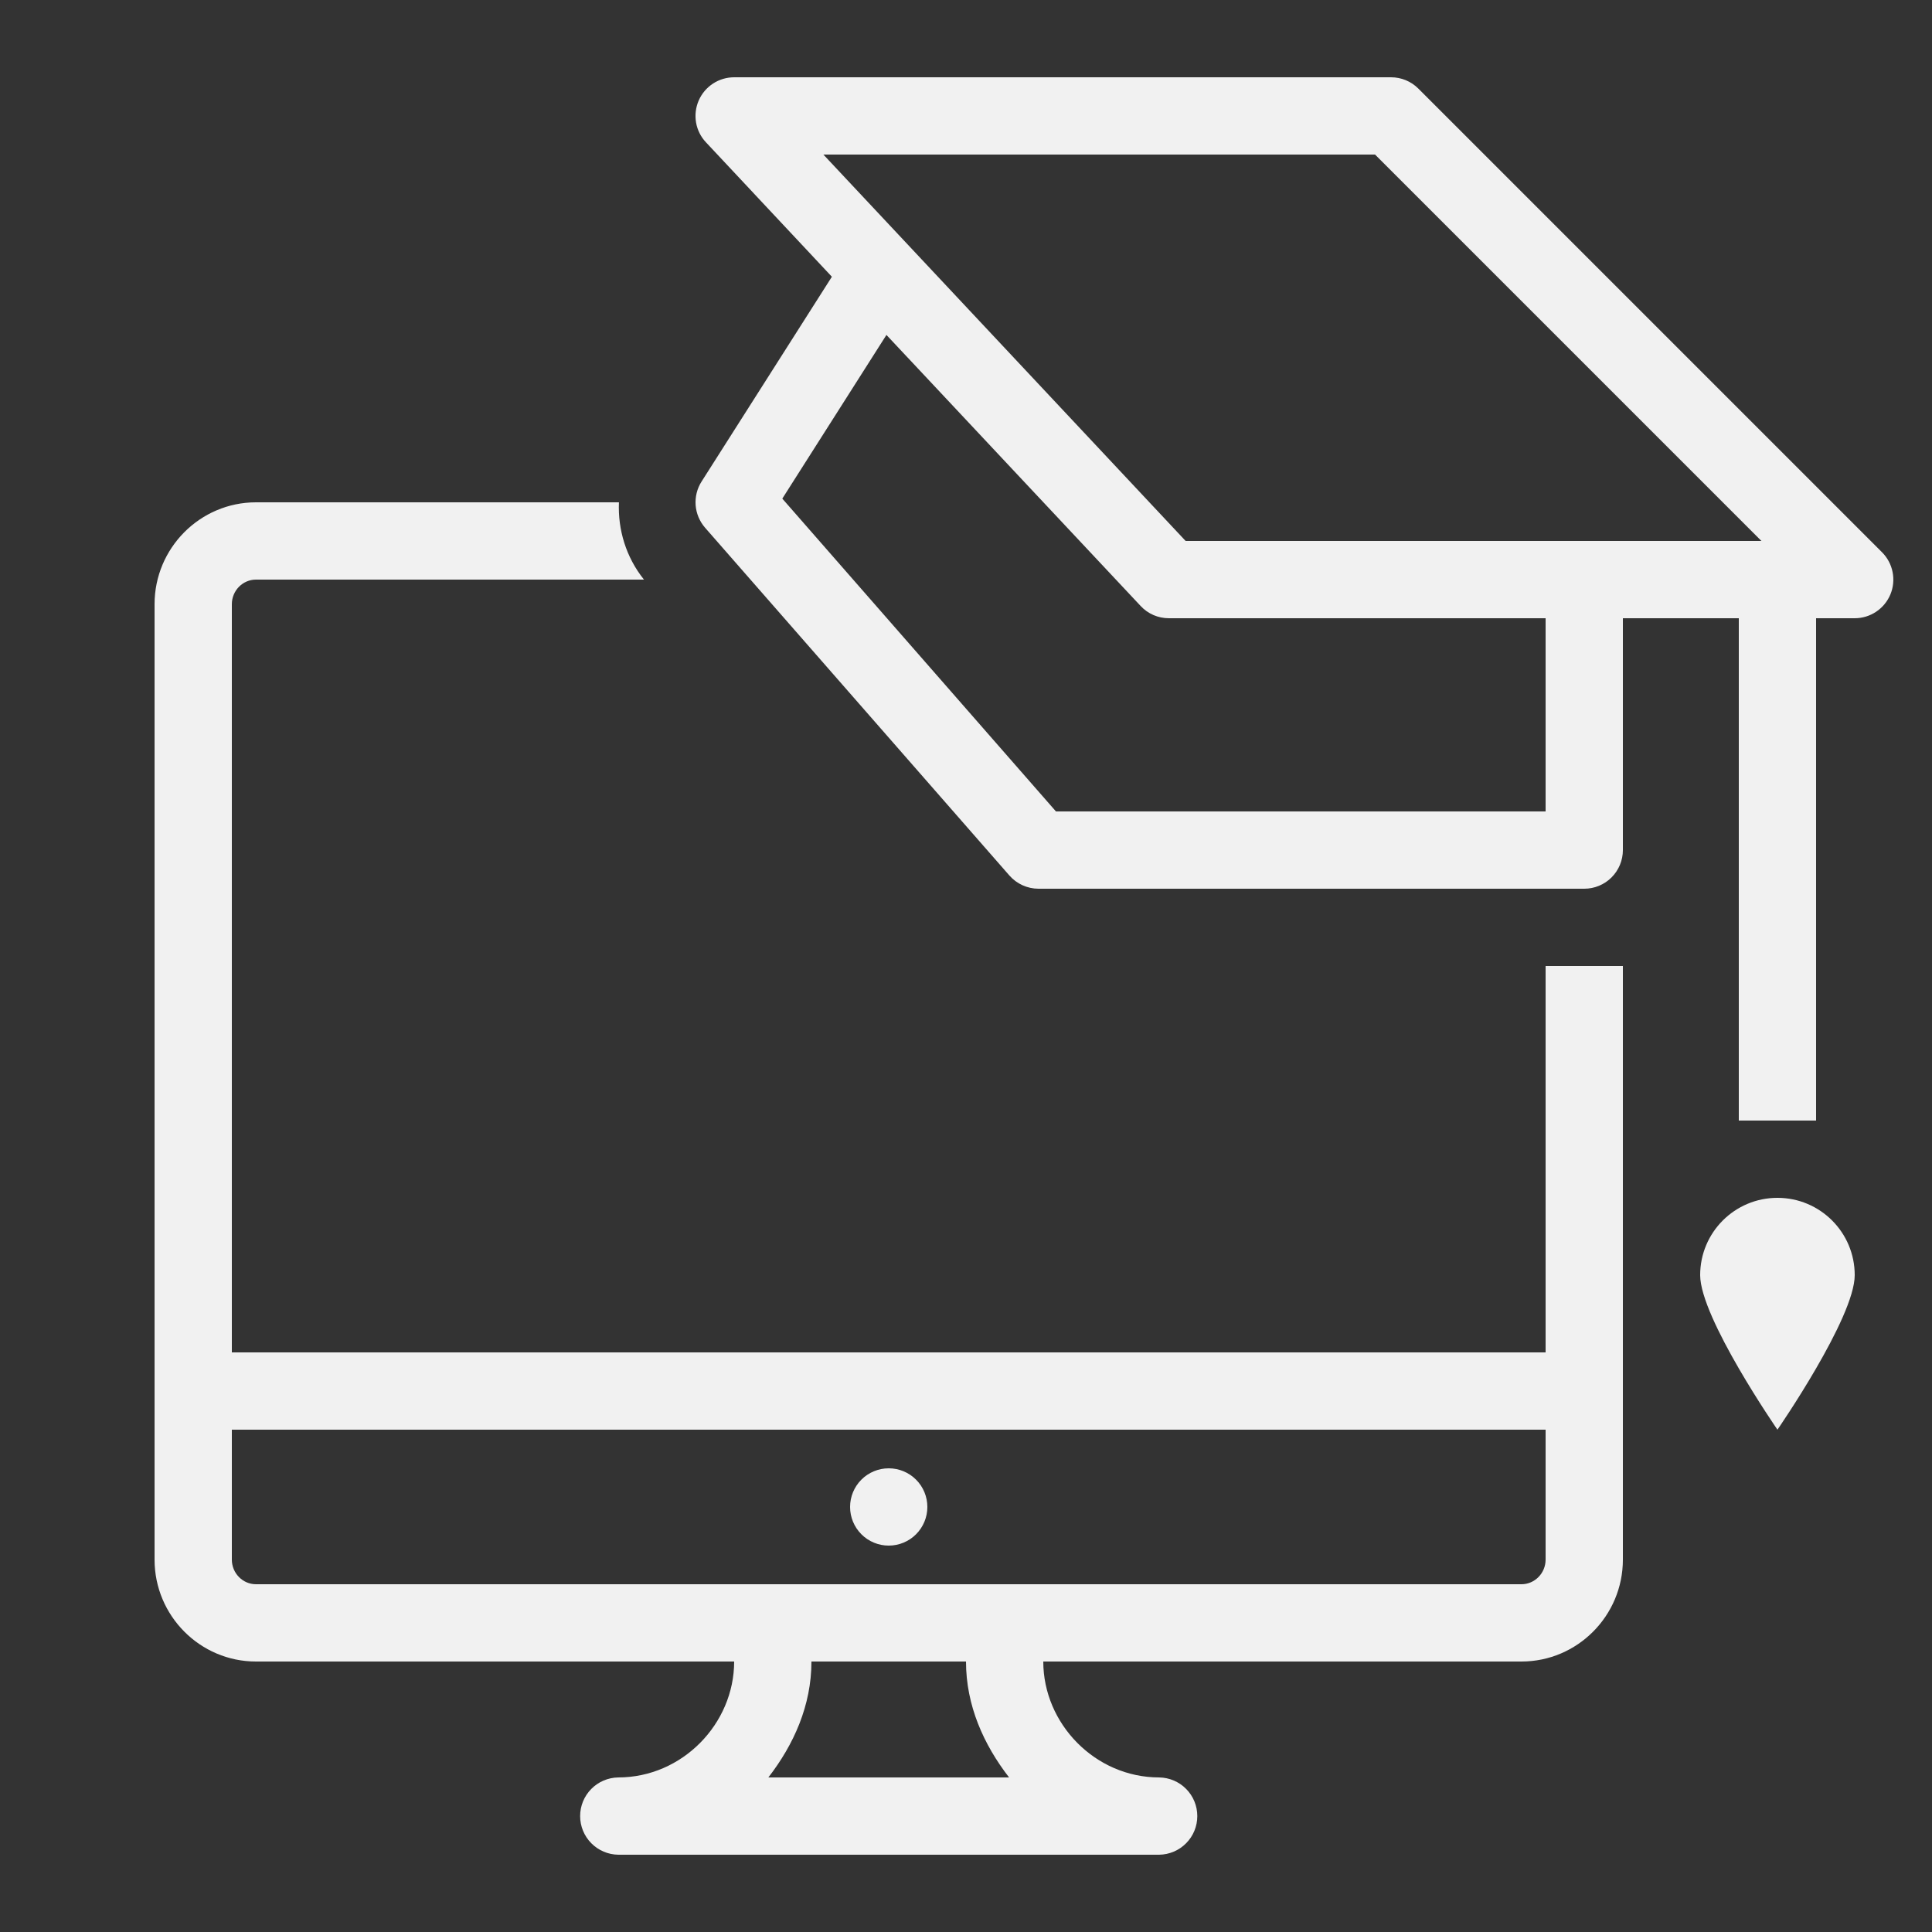 <svg xmlns:xlink="http://www.w3.org/1999/xlink" width="50" height="50" viewBox="0 0 50 50" fill="none" xmlns="http://www.w3.org/2000/svg">
<rect x="0" y="0" width="50" height="50" fill="#333333" stroke="none"/>
<path d="M19 2C18.805 2 18.614 2.057 18.451 2.164C18.288 2.271 18.16 2.423 18.082 2.602C18.005 2.781 17.981 2.978 18.014 3.171C18.047 3.363 18.136 3.541 18.27 3.683L21.529 7.162L18.156 12.463C18.04 12.645 17.987 12.86 18.003 13.076C18.02 13.291 18.106 13.495 18.248 13.658L26.123 22.658C26.217 22.765 26.332 22.851 26.462 22.91C26.592 22.969 26.733 23 26.875 23H41C41.265 23 41.52 22.895 41.707 22.707C41.895 22.519 42 22.265 42 22V16H45V29H47V16H48C48.198 16 48.391 15.941 48.555 15.831C48.72 15.721 48.848 15.565 48.924 15.382C48.999 15.2 49.019 14.999 48.98 14.805C48.942 14.611 48.847 14.433 48.707 14.293L36.707 2.293C36.52 2.105 36.265 2 36 2H19ZM21.309 4H35.586L45.586 14H30.684L21.309 4ZM22.941 8.668L29.52 15.683C29.613 15.783 29.726 15.863 29.852 15.918C29.978 15.972 30.113 16 30.25 16H40V21H27.328L20.246 12.904L22.941 8.668ZM6.625 13C5.178 13 4 14.184 4 15.637V40.363C4 41.816 5.178 43 6.625 43H19C19 44.612 17.655 46 16 46C15.737 46.004 15.486 46.111 15.302 46.298C15.117 46.485 15.014 46.737 15.014 47C15.014 47.263 15.117 47.515 15.302 47.702C15.486 47.889 15.737 47.996 16 48H30C30.263 47.996 30.514 47.889 30.698 47.702C30.883 47.515 30.986 47.263 30.986 47C30.986 46.737 30.883 46.485 30.698 46.298C30.514 46.111 30.263 46.004 30 46C28.345 46 27 44.612 27 43H39.375C40.822 43 42 41.816 42 40.363V25H40V35H6V15.637C6 15.287 6.28 15 6.625 15H16.666C16.202 14.422 15.988 13.709 16.018 13H6.625ZM46 31C44.895 31 44 31.895 44 33C44 34.105 46 37 46 37C46 37 48 34.105 48 33C48 31.895 47.105 31 46 31ZM6 37H40V40.363C40 40.713 39.72 41 39.375 41H6.625C6.28 41 6 40.713 6 40.363V37ZM23 38C22.735 38 22.48 38.105 22.293 38.293C22.105 38.48 22 38.735 22 39C22 39.265 22.105 39.519 22.293 39.707C22.48 39.895 22.735 40 23 40C23.265 40 23.52 39.895 23.707 39.707C23.895 39.519 24 39.265 24 39C24 38.735 23.895 38.48 23.707 38.293C23.52 38.105 23.265 38 23 38ZM21 43H25C25 44.137 25.457 45.15 26.115 46H19.885C20.543 45.15 21 44.137 21 43Z" fill="#F1F1F1"></path>
</svg>